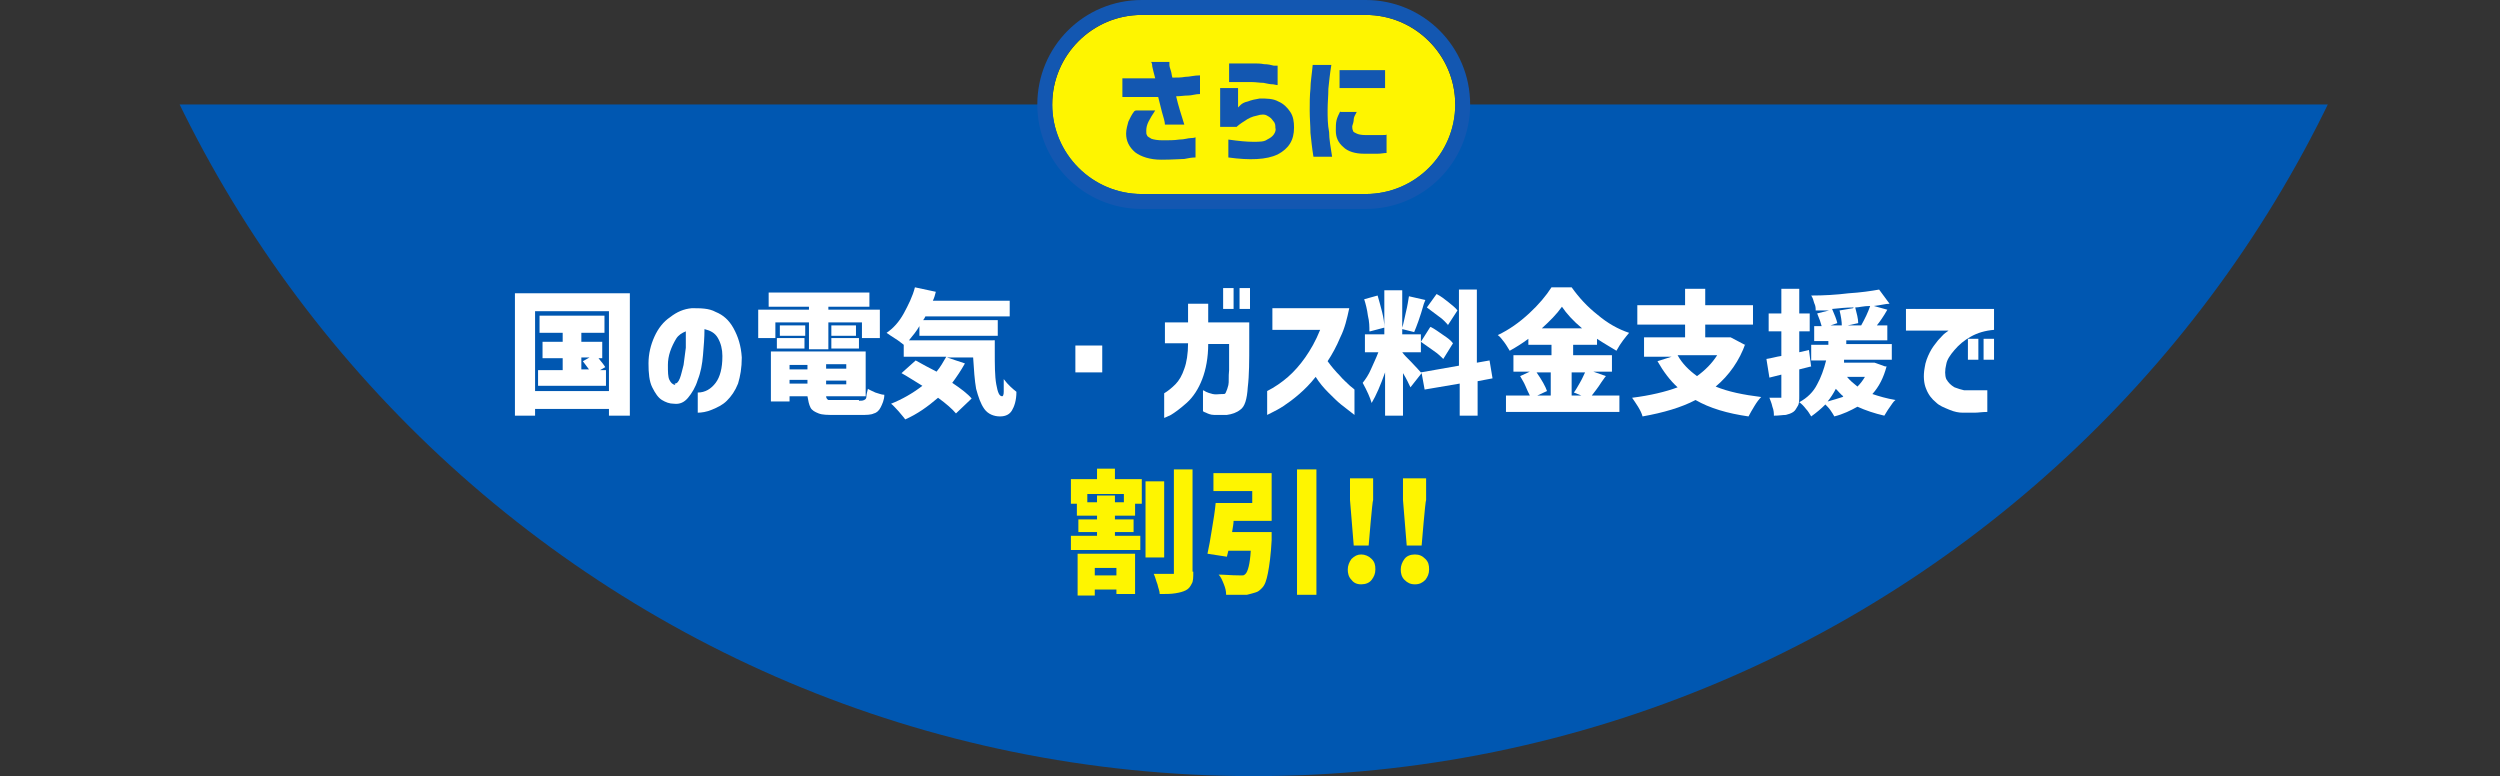 <?xml version="1.0" encoding="UTF-8"?>
<svg id="_レイヤー_1" data-name="レイヤー_1" xmlns="http://www.w3.org/2000/svg" version="1.1" xmlns:xlink="http://www.w3.org/1999/xlink" viewBox="0 0 335 104">
  <rect x="0" y="0" width="335" height="104" fill="#333333" stroke="none"/>
  <!-- Generator: Adobe Illustrator 29.5.1, SVG Export Plug-In . SVG Version: 2.1.0 Build 141)  -->
  <defs>
    <style>
      .st0 {
        fill: #fef500;
      }

      .st1 {
        fill: #fff;
      }

      .st2, .st3 {
        fill: none;
      }

      .st4 {
        isolation: isolate;
      }

      .st5 {
        fill: #1357b1;
      }

      .st6 {
        fill: #0057b1;
      }

      .st3 {
        stroke: #1357b1;
        stroke-width: 2px;
      }

      .st7 {
        clip-path: url(#clippath);
      }
    </style>
    <clipPath id="clippath">
      <path class="st2" d="M20,14h295c11,0,20,9,20,20v70H0V34C0,23,9,14,20,14Z"/>
    </clipPath>
  </defs>
  <g id="_電気_ガス料金支援で割引_" data-name="電気_ガス料金支援で割引_">
    <g class="st7">
      <g id="_0057B1-2">
        <path id="_0057B1-3" class="st6" d="M168-216c88.4,0,160,71.6,160,160s-71.6,160-160,160S8,32.4,8-56s71.6-160,160-160Z"/>
      </g>
    </g>
    <g id="_国の電気_ガス料金支援で_割引_" data-name="国の電気_ガス料金支援で_割引_" class="st4">
      <g class="st4">
        <path class="st1" d="M69,39.3h15.4v16.4h-2.8v-.9h-9.9v.9h-2.7v-16.4ZM71.7,52.4h9.9v-10.7h-9.9v10.7ZM81.2,49.6v2.1h-9.1v-2.1h3.3v-1.6h-2.7v-2.2h2.7v-1.2h-3.1v-2.3h8.7v2.3h-3.1v1.2h2.8v2.2h-.5c.5.6.8,1,.9,1.2l-.7.4h.9ZM79,49.6c-.3-.4-.6-.8-.9-1.2l.9-.5h-1.1v1.6h1.2Z"/>
        <path class="st1" d="M96.8,47.7c0-.9-.2-1.7-.6-2.4-.4-.7-1-1-1.8-1.2,0,1.2-.1,2.3-.2,3.5-.1,1.2-.3,2.3-.7,3.3-.3,1-.8,1.8-1.3,2.4-.5.6-1.1.9-1.9.8-.6,0-1.1-.2-1.6-.5-.5-.3-.9-.9-1.3-1.7-.4-.8-.5-1.9-.5-3.2,0-1.3.3-2.5.8-3.6.5-1.1,1.2-2,2.1-2.6.9-.7,1.8-1.1,2.9-1.2,1.2,0,2.3,0,3.2.5,1,.4,1.8,1.1,2.4,2.2s1,2.3,1.1,3.9c0,1.4-.2,2.5-.5,3.5-.4,1-.9,1.7-1.5,2.3s-1.3.9-2,1.2-1.4.4-1.9.4v-2.7c1,0,1.8-.5,2.4-1.3.6-.8.9-2,.9-3.5ZM90.4,51.4c.3,0,.5-.2.7-.7.2-.5.3-1.1.5-1.8.1-.7.2-1.5.3-2.3,0-.8,0-1.6,0-2.2-.5.2-1,.5-1.3,1s-.6,1.1-.8,1.7-.3,1.2-.3,1.8c0,.9,0,1.6.2,2s.4.6.8.7Z"/>
        <path class="st1" d="M103.9,43.2v2.1h-2.3v-3.8h6.8v-.4h-5.4v-1.9h13.5v1.9h-5.5v.4h6.9v3.8h-2.4v-2.1h-4.5v3.6h-2.6v-3.6h-4.5ZM115.1,53.7c.3,0,.5,0,.7-.1s.3-.2.3-.5c0-.2.1-.6.2-1,.3.2.6.3,1,.5.4.1.8.3,1.2.3,0,.7-.3,1.3-.5,1.7-.2.4-.5.7-.9.8-.4.2-1,.2-1.7.2h-3.6c-.9,0-1.6,0-2.1-.2-.5-.2-.9-.4-1.1-.8-.2-.4-.3-.9-.4-1.5h-2.4v.7h-2.5v-6.7h12.7v6h-5.3c0,.2.1.4.3.5.2,0,.5,0,1,0h3.1ZM104.1,46.7v-1.4h3.7v1.4h-3.7ZM107.9,43.6v1.4h-3.4v-1.4h3.4ZM108.2,48.9h-2.4v.6h2.4v-.6ZM105.8,50.9v.5h2.4v-.5h-2.4ZM113.4,49.4v-.6h-2.7v.6h2.7ZM110.7,51.5h2.7v-.5h-2.7v.5ZM111.4,43.6h3.3v1.4h-3.3v-1.4ZM111.4,46.7v-1.4h3.7v1.4h-3.7Z"/>
        <path class="st1" d="M133.3,45.6v1.4c0,1.9,0,3.4.2,4.5.2,1.1.4,1.6.8,1.6.1,0,.2-.2.2-.6,0-.4,0-1,0-1.7.6.8,1.2,1.3,1.7,1.7,0,1.2-.3,2-.6,2.5-.3.5-.8.8-1.6.8s-1.6-.3-2.1-1c-.5-.7-.8-1.6-1.1-2.7-.2-1.1-.3-2.6-.4-4.2h-3.5l2.4.8c-.5.9-1.1,1.8-1.7,2.6,1.2.8,2.1,1.5,2.6,2.1l-2.1,2c-.5-.6-1.3-1.3-2.4-2.1-1.4,1.2-2.8,2.2-4.4,2.9-.2-.3-.5-.6-.9-1.1-.4-.4-.7-.8-1-1,1.5-.6,2.9-1.4,4.2-2.4-1-.6-1.9-1.2-2.8-1.7l1.9-1.7c.9.5,1.8,1,2.8,1.5.5-.6.9-1.3,1.3-2h-5.7v-1.6c-.3-.2-.6-.5-1.1-.8-.5-.3-.9-.6-1.2-.8.9-.6,1.7-1.5,2.3-2.6s1.2-2.3,1.5-3.5l2.8.6c-.1.4-.2.8-.4,1.2h10.3v2.1h-11.3c-.1.2-.2.4-.3.5h10v2.1h-10.5v-1.3c-.4.7-.9,1.3-1.4,1.9h11.2Z"/>
        <path class="st1" d="M144.1,49.9v-3.6h3.6v3.6h-3.6Z"/>
        <path class="st1" d="M159.2,46h-3.1v-2.8h3.1v-2.5h2.7v2.5h5.5v2.8c0,2.3,0,4.3-.2,5.9-.1,1.6-.4,2.6-1,3-.5.4-1.1.6-1.8.7-.6,0-1.2,0-1.7,0-.5,0-.9-.2-1.1-.3-.3-.1-.4-.2-.4-.2v-2.8s.1,0,.4.2c.2.1.5.2.9.3s.8,0,1.4,0c.2,0,.3,0,.4-.3.1-.2.2-.5.3-.9s0-1.1.1-2c0-.9,0-2,0-3.5h-2.8c0,1.8-.3,3.4-.8,4.7-.5,1.3-1.2,2.4-2.1,3.2s-1.6,1.3-2.1,1.6c-.6.3-.9.4-.9.4v-3.3c.5-.3,1-.7,1.5-1.2s.9-1.2,1.2-2.1c.3-.8.5-2,.5-3.4ZM163.9,41.4v-2.8h1.4v2.8h-1.4ZM166.1,41.4v-2.8h1.4v2.8h-1.4Z"/>
        <path class="st1" d="M177,44.2h-6.5v-2.9h10.3c-.3,1.4-.6,2.7-1.2,3.9-.5,1.2-1.1,2.3-1.7,3.2.5.7,1.1,1.4,1.6,1.9.5.6,1,1,1.4,1.4.4.3.6.5.6.5v3.4c-.6-.5-1.2-.9-1.8-1.4-.5-.4-1.1-1-1.7-1.6-.6-.6-1.2-1.3-1.7-2.1-.7.9-1.5,1.7-2.2,2.3-.8.7-1.5,1.2-2.1,1.6-.6.4-1.2.7-1.6.9-.4.2-.6.3-.6.3v-3.2c1-.5,2-1.2,2.8-1.9s1.6-1.6,2.3-2.6c.7-1,1.4-2.2,2-3.7Z"/>
        <path class="st1" d="M198,50.9v4.8h-2.4v-4.3l-4.7.8-.4-2.2-1.5,1.9c-.2-.4-.5-1.1-1-1.9v5.7h-2.4v-5.8c-.6,1.7-1.2,3.1-1.8,4.1-.2-.7-.6-1.6-1.2-2.7.4-.5.8-1.1,1.1-1.8s.7-1.5,1-2.3h-1.8v-2.4h2.6v-5.9h2.4v5c.2-.6.3-1.3.5-2.1.2-.8.3-1.5.4-2.1l2.2.5-.2.5c-.5,1.8-1,3.1-1.3,3.8l-1.6-.4v.7h2.5v2.4h-2.5c.2.3.6.7,1.2,1.3.6.6,1,1.1,1.3,1.4l5.1-.9v-10.2h2.4v9.8l1.7-.3.4,2.4-2.1.4ZM183.5,44.4c0-.6,0-1.3-.2-2.1-.1-.8-.3-1.6-.5-2.2l1.8-.5c.2.7.4,1.4.6,2.2s.3,1.5.3,2.1l-1.9.5ZM191.7,43.8c.6.3,1.1.7,1.7,1.1.6.4,1,.7,1.3,1.1l-1.3,2.1c-.3-.3-.7-.7-1.3-1.1-.6-.4-1.1-.8-1.7-1.2l1.2-1.9ZM194,43.5c-.3-.3-.6-.7-1.2-1.1-.5-.4-1.1-.8-1.6-1.2l1.3-1.8c.6.3,1.1.7,1.6,1.1.5.4,1,.8,1.2,1.1l-1.3,2Z"/>
        <path class="st1" d="M215.1,50.5l-.5.7c-.5.8-1,1.4-1.3,1.8h3.7v2.2h-15.2v-2.2h3.2c-.2-.4-.4-.8-.6-1.3-.2-.5-.5-.9-.7-1.3l1.3-.6h-2.2v-2.2h5.1v-1.4h-3.1v-.8c-.8.6-1.6,1.1-2.5,1.6-.2-.3-.4-.7-.7-1.1s-.6-.8-.9-1c1.5-.7,2.9-1.7,4.2-2.9,1.3-1.2,2.3-2.4,3-3.5h2.7c1,1.4,2.1,2.6,3.5,3.7,1.3,1.1,2.7,1.9,4.2,2.4-.5.6-1.1,1.3-1.7,2.4-.8-.5-1.7-1-2.6-1.6v.8h-3.2v1.4h5.2v2.2h-2.5l1.7.6ZM205.9,49.9c.7,1,1.2,1.9,1.4,2.5l-1.3.6h1.8v-3.1h-1.9ZM212,44c-1.2-1-2.1-2-2.7-2.9-.7,1-1.6,1.9-2.7,2.9h5.4ZM210.6,49.9v3.1h1.3l-1-.4c.3-.4.5-.8.8-1.3.3-.5.5-1,.7-1.4h-1.9Z"/>
        <path class="st1" d="M233.9,46c-.8,2.3-2.2,4.3-4,5.8,1.7.7,3.7,1.1,6.1,1.4-.3.3-.6.7-.9,1.2-.3.5-.6,1-.8,1.4-2.8-.4-5.2-1.1-7.1-2.2-1.9,1-4.3,1.7-7.1,2.2-.1-.4-.3-.8-.6-1.3-.3-.5-.6-.9-.8-1.2,2.4-.3,4.5-.8,6.1-1.4-1-.9-1.9-2.1-2.7-3.5l1.9-.6h-3.7v-2.6h5.5v-1.7h-6.4v-2.6h6.4v-2.2h2.7v2.2h6.4v2.6h-6.4v1.7h3.4c0,0,1.9,1,1.9,1ZM224.8,47.6c.6,1.1,1.5,2,2.6,2.8,1.1-.8,2-1.7,2.7-2.8h-5.3Z"/>
        <path class="st1" d="M242.7,49.1l-1.6.4v3.5c0,.6,0,1.1-.2,1.4s-.3.6-.6.8c-.3.2-.6.3-1,.4-.4,0-.9.1-1.6.1,0-.3,0-.7-.2-1.2-.1-.5-.3-.9-.4-1.2.6,0,1.1,0,1.4,0,.1,0,.2,0,.2,0,0,0,0-.1,0-.2v-2.9l-1.6.4-.4-2.5c.7-.1,1.3-.3,2-.4v-3.3h-1.7v-2.4h1.7v-3.3h2.4v3.3h1.4v2.4h-1.4v2.8l1.3-.3.3,2.3ZM252.8,49.1c-.4,1.5-1,2.7-1.9,3.7.9.3,1.9.6,3.1.8-.3.2-.5.6-.8,1s-.5.8-.7,1.1c-1.3-.3-2.5-.7-3.6-1.2-.9.5-1.9,1-3.1,1.3-.1-.2-.3-.5-.5-.8-.2-.3-.5-.6-.7-.8-.6.6-1.2,1.1-1.9,1.6-.2-.3-.4-.7-.7-1-.3-.4-.6-.7-.9-.9,1.1-.6,1.9-1.4,2.4-2.4.5-.9.9-2,1.2-3.2h-2v-2.1h2.3v-.5s-1.9,0-1.9,0v-2h1c-.1-.4-.3-1-.6-1.7l1.6-.4c-.8,0-1.4,0-1.8,0,0-.3,0-.6-.2-1-.1-.4-.2-.7-.4-1,1.7,0,3.4-.1,5-.3,1.6-.1,3-.3,4.1-.5l1.4,1.9c-.5,0-1.2.2-2.1.3l1.8.5c-.5.9-1,1.6-1.4,2.1h1.4v2h-5.5v.5s6.1,0,6.1,0v2.1h-6.4v.4c0,0,3.7,0,3.7,0h.4c0,0,1.4.5,1.4.5ZM247,53.1c-.3-.2-.6-.6-1-1-.3.6-.7,1.2-1.1,1.7.7-.2,1.4-.4,2-.6ZM248.4,41.2c-1,0-1.9.1-2.9.2.3.7.6,1.4.7,1.9l-.9.3h1.5c0-.5-.1-1.2-.3-2l1.8-.3ZM247.5,50.5c.4.5.9.9,1.4,1.3.4-.4.7-.8,1-1.3h-2.4ZM249.4,43.6c.5-.9.9-1.7,1.2-2.6-.9,0-1.5.2-2,.2.2.8.4,1.5.4,2.1l-1.4.3h1.7Z"/>
        <path class="st1" d="M255.4,41.4h11.8v2.8c-1.2.1-2.2.4-3.1.9-.9.5-1.6,1.1-2.2,1.8s-1,1.3-1.1,1.9c-.2.8-.2,1.5,0,2,.3.5.6.8,1.1,1.1.5.2.9.3,1.3.4.5,0,.9,0,1.4,0,.4,0,.8,0,1.2,0,.3,0,.5,0,.5,0v2.9c-.7,0-1.2.1-1.7.1s-1,0-1.6,0c-.5,0-1.1-.1-1.8-.4s-1.3-.5-1.8-1c-.5-.4-1-1-1.3-1.8-.3-.7-.4-1.7-.2-2.8.1-.8.4-1.5.7-2.1.3-.6.7-1.1,1.1-1.6.4-.4.7-.8,1-1,.3-.2.4-.3.4-.3h-5.7v-2.8ZM263.7,48.2v-2.8h1.4v2.8h-1.4ZM265.8,48.2v-2.8h1.4v2.8h-1.4Z"/>
      </g>
      <g class="st4">
        <path class="st0" d="M149.4,62.8v1.4h3.6v3.3h-.9v1.6h-2.7v.5h2.5v1.7h-2.5v.5h3.4v1.9h-9.3v-1.9h3.5v-.5h-2.5v-1.7h2.5v-.5h-2.7v-1.6h-.8v-3.3h3.5v-1.4h2.5ZM144.4,79.7v-5.5h7.7v5.4h-2.5v-.6h-2.9v.8h-2.3ZM150.6,67.3v-1.1h-4.9v1.1h1.3v-.9h2.4v.9h1.2ZM149.6,76.1h-2.9v1h2.9v-1ZM156,64.5v10.2h-2.5v-10.2h2.5ZM159.9,76.6c0,.7,0,1.3-.2,1.6-.2.4-.4.7-.8.9-.4.2-.8.3-1.4.4s-1.3.1-2.1.1c0-.4-.2-.8-.3-1.3-.2-.5-.3-1-.5-1.4.7,0,1.5,0,2.4,0s.3,0,.3,0c0,0,0-.2,0-.3v-13.7h2.5v13.7Z"/>
        <path class="st0" d="M170.4,71.3c0,.5,0,.8,0,1.1-.1,1.9-.3,3.4-.5,4.4-.2,1-.4,1.6-.8,2-.3.3-.5.5-.9.6-.3.1-.7.2-1.1.3-.5,0-1.1,0-1.8,0h-1c0-.5-.1-.9-.3-1.4-.2-.5-.4-1-.7-1.3.8,0,1.7.1,2.7.1s.3,0,.5,0c.1,0,.2,0,.4-.2.3-.3.6-1.3.7-3.1h-3l-.2.8-2.6-.4c.2-.9.4-2,.6-3.3.2-1.2.4-2.4.5-3.5h4.9v-1.6h-5.2v-2.4h7.8v6.4h-5.1c0,.3-.1.9-.2,1.5h5.5ZM173.8,62.9h2.6v16.8h-2.6v-16.8Z"/>
        <path class="st0" d="M181.1,77.7c-.4-.4-.5-.9-.5-1.4s.2-1,.5-1.4c.4-.4.8-.6,1.3-.6s1,.2,1.4.6.5.8.5,1.4-.2,1-.5,1.4-.8.6-1.4.6-1-.2-1.3-.6ZM181.4,73.1l-.5-6.1v-2.9c-.1,0,3.1,0,3.1,0v2.9c-.1,0-.6,6.1-.6,6.1h-2.1Z"/>
        <path class="st0" d="M188.2,77.7c-.4-.4-.5-.9-.5-1.4s.2-1,.5-1.4.8-.6,1.4-.6,1,.2,1.4.6c.4.4.5.8.5,1.4s-.2,1-.5,1.4c-.4.4-.8.6-1.4.6s-1-.2-1.4-.6ZM188.5,73.1l-.5-6.1v-2.9c-.1,0,3.1,0,3.1,0v2.9c-.1,0-.6,6.1-.6,6.1h-2.1Z"/>
      </g>
    </g>
    <g id="_さらに" data-name="さらに">
      <g id="_FEF500">
        <path class="st0" d="M153,2h30c6.6,0,12,5.4,12,12h0c0,6.6-5.4,12-12,12h-30c-6.6,0-12-5.4-12-12h0c0-6.6,5.4-12,12-12Z"/>
        <path class="st3" d="M153,1h30c7.2,0,13,5.8,13,13h0c0,7.2-5.8,13-13,13h-30c-7.2,0-13-5.8-13-13h0c0-7.2,5.8-13,13-13Z"/>
      </g>
      <g id="_さらに-2" data-name="さらに-2" class="st4">
        <g class="st4">
          <path class="st5" d="M150.4,13v-2.5c1,0,1.8,0,2.4,0,.7,0,1.3,0,2,0-.2-.7-.3-1.2-.4-1.6,0-.4-.1-.6-.2-.6h2.5s0,.2,0,.4.1.5.2.8.1.6.2.9c.6,0,1.2,0,1.7-.1.6,0,1.2-.2,2-.2v2.5c-.6,0-1.1.2-1.6.2-.5,0-1,.1-1.6.1.3,1.3.7,2.5,1.1,3.8h-2.6c0-.4-.2-1-.4-1.7-.2-.7-.3-1.3-.5-2-.5,0-1.1,0-1.7,0-.6,0-1.2,0-1.7,0h-1.7ZM152.2,14.8h2.6c-.4.6-.7,1.1-.9,1.5-.2.4-.3.8-.3,1.2s0,.5.1.6c0,.2.3.3.6.5.3.1.8.2,1.5.2.8,0,1.6,0,2.2-.1.7,0,1.2-.2,1.6-.2.4,0,.6-.1.6-.1v2.7c-.5,0-1,.1-1.5.2-.5,0-1.6.1-3.1.1-1.5,0-2.7-.4-3.5-1-.8-.7-1.2-1.5-1.2-2.5,0-.6.2-1.2.3-1.6.2-.4.4-.9.8-1.4Z"/>
          <path class="st5" d="M165.7,17h-2.2v-5.2h2.4v2.6s.1-.1.3-.3.5-.4,1-.5c.5-.2,1-.3,1.6-.4.9,0,1.8,0,2.5.4.7.3,1.2.8,1.6,1.4s.5,1.3.5,2.1c0,1.7-.7,2.8-2.2,3.6-1.5.7-3.7.8-6.6.4v-2.4c1.4.2,2.5.3,3.3.3.9,0,1.5,0,1.9-.3.4-.2.7-.4.9-.7.2-.3.3-.6.2-.9,0-.3,0-.6-.3-.9-.2-.3-.4-.5-.8-.7-.3-.2-.8-.2-1.4,0-.6.1-1.2.4-1.6.7-.5.3-.9.6-1.2.9ZM164.7,11v-2.5s.2,0,.5,0c.3,0,.7,0,1.2,0,.5,0,1,0,1.5,0,.5,0,1,0,1.5.1.5,0,.9.1,1.3.2.3,0,.5,0,.5,0v2.6s-.2,0-.6-.1c-.4,0-.8-.1-1.3-.2-.5,0-1-.1-1.5-.1-.5,0-1,0-1.5,0-.5,0-.8,0-1.2,0-.3,0-.5,0-.5,0Z"/>
          <path class="st5" d="M176,8.7h2.4c-.2,1.2-.3,2.3-.4,3.2,0,.9-.1,1.9-.1,2.8,0,1,0,2,.2,3,0,.9.2,2,.4,3.3h-2.5c-.2-1.2-.3-2.3-.4-3.2,0-.9-.1-1.9-.1-3,0-1,0-2,.1-2.9,0-.9.2-2,.3-3.2ZM179.6,15h2.2c-.2.4-.4.7-.4,1,0,.3-.1.6-.2.9,0,.2,0,.4.1.6,0,.2.3.3.5.4s.6.2,1.2.2c.9,0,1.6,0,2.1,0,.5,0,.7,0,.7-.1v2.5c-.4,0-.7.1-1.2.1s-1,0-1.8,0c-1.2,0-2.2-.3-2.8-.9-.7-.6-1-1.3-1-2.2,0-.5,0-1,.1-1.4.1-.4.3-.8.5-1.2ZM179.5,9.4h6.1v2.4h-6.1v-2.4Z"/>
        </g>
      </g>
    </g>
  </g>
</svg>